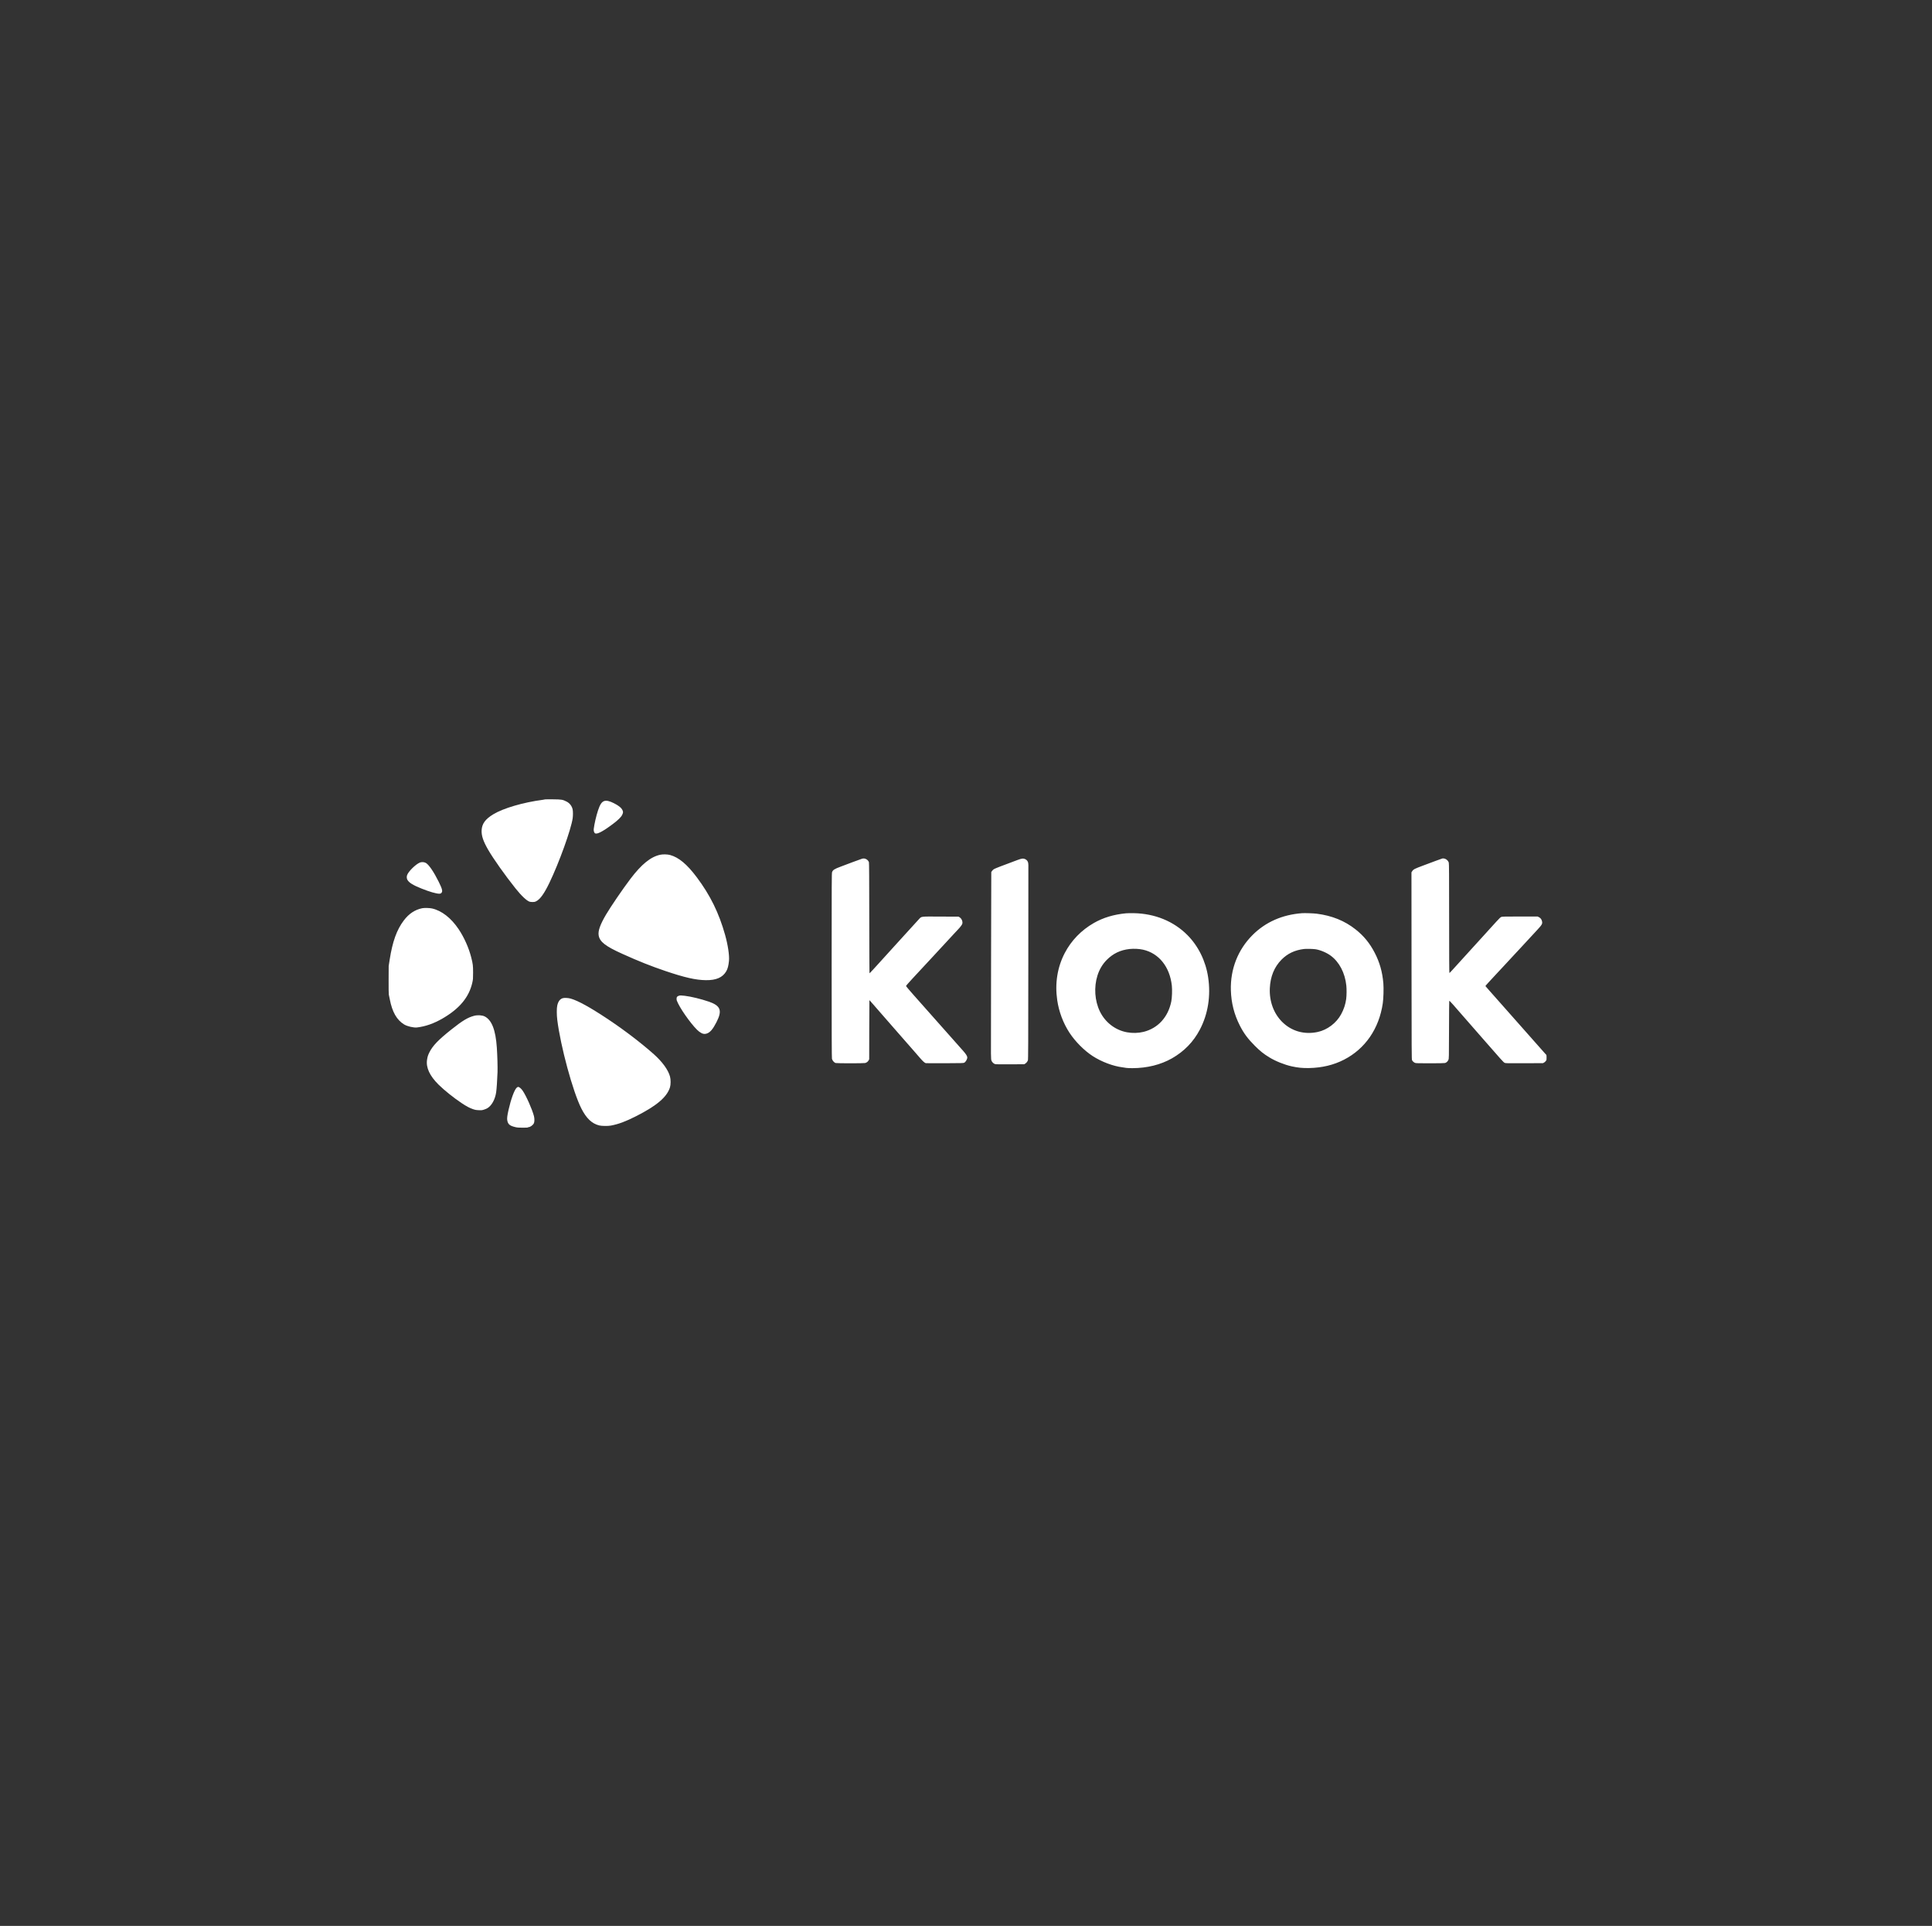 <svg width="307" height="306" viewBox="0 0 307 306" fill="none" xmlns="http://www.w3.org/2000/svg">
<rect x="0" y="0" width="307" height="306" fill="#333333" stroke="none"/>
<path fill-rule="evenodd" clip-rule="evenodd" d="M107.853 158.221C107.581 158.318 107.508 158.42 107.51 158.705C107.511 158.916 107.545 159.018 107.753 159.439C108.451 160.851 110.291 163.316 111.086 163.904C111.583 164.273 111.901 164.352 112.323 164.211C112.842 164.038 113.29 163.51 113.853 162.405C114.8 160.549 114.514 159.795 112.62 159.144C111.385 158.72 109.827 158.342 108.808 158.219C108.198 158.146 108.062 158.146 107.853 158.221Z" fill="white"/>
<path fill-rule="evenodd" clip-rule="evenodd" d="M89.385 158.609C88.953 158.767 88.69 159.134 88.547 159.778C88.452 160.204 88.453 161.233 88.549 162.016C89.064 166.219 91.027 173.454 92.374 176.116C93.174 177.698 94.05 178.529 95.221 178.819C95.611 178.916 96.62 178.928 97.074 178.841C98.309 178.605 99.397 178.2 101.069 177.353C104.367 175.683 105.986 174.303 106.463 172.759C106.594 172.335 106.595 171.514 106.465 171.046C106.166 169.971 105.253 168.714 103.889 167.498C101.938 165.758 99.237 163.693 96.695 161.997C93.835 160.088 91.873 159.001 90.684 158.665C90.262 158.546 89.632 158.519 89.385 158.609Z" fill="white"/>
<path fill-rule="evenodd" clip-rule="evenodd" d="M104.891 135.814C103.388 136.144 101.933 137.325 100.18 139.637C98.972 141.229 97.08 143.998 96.312 145.297C95.361 146.905 95.001 147.927 95.133 148.646C95.318 149.652 96.212 150.344 98.885 151.551C101.503 152.734 103.442 153.506 105.742 154.284C108.811 155.321 110.559 155.717 112.161 155.737C113.798 155.758 114.824 155.313 115.398 154.333C115.633 153.932 115.762 153.437 115.837 152.658C115.919 151.813 115.667 150.136 115.219 148.539C114.24 145.05 112.855 142.233 110.713 139.378C109.171 137.322 107.856 136.225 106.488 135.852C106.047 135.732 105.343 135.715 104.891 135.814ZM136.986 136.438C136.869 136.468 136.169 136.722 135.431 137.002C134.693 137.282 133.869 137.593 133.6 137.693C132.586 138.069 132.338 138.228 132.219 138.577C132.158 138.756 132.152 140.167 132.152 153.388C132.152 164.009 132.165 168.062 132.199 168.224C132.258 168.5 132.548 168.834 132.785 168.9C132.993 168.958 137.273 168.958 137.481 168.9C137.714 168.836 137.912 168.683 138.021 168.486L138.118 168.31L138.127 163.617C138.132 161.037 138.142 158.925 138.15 158.925C138.171 158.925 138.271 159.03 138.469 159.257C138.567 159.371 139.258 160.162 140.005 161.017C140.752 161.871 141.595 162.837 141.879 163.164C142.163 163.49 142.635 164.03 142.928 164.363C143.221 164.696 143.758 165.31 144.121 165.726C144.484 166.143 145.021 166.756 145.314 167.088C145.606 167.421 145.984 167.855 146.152 168.054C146.611 168.594 146.937 168.89 147.107 168.921C147.186 168.936 148.565 168.942 150.169 168.935C152.853 168.923 153.098 168.916 153.223 168.848C153.461 168.718 153.705 168.293 153.705 168.01C153.705 167.813 153.498 167.48 153.087 167.014C152.731 166.61 147.676 160.912 145.103 158.014C144.481 157.313 143.972 156.705 143.972 156.662C143.972 156.619 144.421 156.101 144.973 155.508C145.523 154.917 146.098 154.298 146.251 154.132C146.403 153.967 146.671 153.678 146.847 153.49C147.693 152.584 148.189 152.049 148.253 151.976C148.291 151.932 148.551 151.65 148.831 151.35C149.336 150.808 149.446 150.689 150.382 149.674C150.652 149.381 151.006 148.998 151.169 148.822C151.333 148.645 151.563 148.397 151.68 148.27C151.798 148.142 152.038 147.886 152.214 147.7C152.64 147.25 152.889 146.912 152.922 146.74C152.989 146.386 152.808 145.964 152.502 145.761L152.327 145.645L149.46 145.633C146.164 145.619 146.471 145.581 146.012 146.057C145.869 146.206 144.317 147.91 142.563 149.844C140.808 151.779 139.354 153.382 139.33 153.407C139.306 153.432 139.039 153.725 138.736 154.057C138.434 154.39 138.175 154.651 138.162 154.638C138.149 154.624 138.134 150.677 138.129 145.866C138.124 139.635 138.108 137.083 138.074 136.995C137.996 136.79 137.863 136.633 137.676 136.527C137.444 136.395 137.249 136.369 136.986 136.438ZM229.184 136.404C229.125 136.414 228.646 136.586 228.119 136.786C227.592 136.985 226.701 137.319 226.138 137.527C224.808 138.021 224.602 138.125 224.424 138.392L224.285 138.6L224.296 153.463C224.306 167.221 224.312 168.335 224.377 168.453C224.476 168.632 224.662 168.8 224.848 168.877C224.985 168.934 225.316 168.944 227.234 168.943C228.656 168.943 229.519 168.927 229.622 168.898C229.843 168.837 230.051 168.642 230.155 168.399C230.242 168.198 230.243 168.132 230.253 163.701C230.258 161.23 230.274 159.153 230.288 159.086C230.312 158.97 230.335 158.99 230.891 159.616C231.208 159.975 231.591 160.412 231.741 160.588C231.891 160.763 232.168 161.081 232.356 161.294C232.544 161.506 233.005 162.032 233.38 162.463C233.754 162.893 234.291 163.507 234.572 163.828C234.853 164.148 235.39 164.762 235.765 165.192C238.463 168.287 238.903 168.775 239.073 168.862C239.233 168.943 239.322 168.945 242.208 168.934L245.178 168.922L245.357 168.827C245.455 168.774 245.569 168.674 245.611 168.603C245.653 168.532 245.702 168.475 245.72 168.475C245.763 168.475 245.764 167.634 245.722 167.615C245.704 167.607 245.584 167.476 245.455 167.324C245.22 167.046 243.404 164.994 239.323 160.395C238.116 159.035 236.918 157.683 236.662 157.39C236.406 157.097 236.16 156.815 236.114 156.764C236.032 156.671 236.032 156.669 236.123 156.554C236.173 156.49 236.324 156.32 236.458 156.176C236.592 156.032 236.903 155.695 237.149 155.428C237.395 155.16 237.741 154.787 237.918 154.599C238.095 154.411 238.373 154.113 238.536 153.937C238.698 153.761 238.842 153.608 238.855 153.596C238.868 153.584 239.25 153.172 239.704 152.679C240.159 152.187 240.675 151.63 240.852 151.442C241.03 151.254 241.28 150.985 241.41 150.845C242.163 150.03 243.289 148.812 243.459 148.629C243.568 148.512 243.712 148.356 243.779 148.284C243.846 148.211 244.083 147.954 244.305 147.714C245.036 146.924 245.119 146.77 245.031 146.378C244.964 146.076 244.8 145.857 244.548 145.732L244.331 145.623H241.529C239.058 145.623 238.707 145.632 238.556 145.692C238.431 145.742 238.233 145.929 237.8 146.406C237.478 146.761 237.117 147.157 236.998 147.286C236.878 147.415 236.687 147.626 236.572 147.755C236.457 147.884 236.257 148.105 236.128 148.246C235.729 148.68 235.051 149.427 234.85 149.652C234.66 149.864 234.383 150.168 233.975 150.613C233.424 151.212 231.162 153.702 230.784 154.124C230.552 154.385 230.341 154.598 230.316 154.598C230.283 154.598 230.27 152.065 230.27 145.922C230.27 138.913 230.259 137.211 230.215 137.063C230.086 136.636 229.601 136.327 229.184 136.404ZM161.67 136.648C159.05 137.622 158.176 137.96 157.944 138.091C157.852 138.142 157.718 138.268 157.647 138.369L157.517 138.554L157.484 152.459C157.465 160.107 157.457 166.815 157.465 167.366C157.479 168.259 157.49 168.389 157.566 168.56C157.67 168.792 157.905 169.008 158.123 169.072C158.234 169.105 158.973 169.115 160.52 169.106L162.756 169.093L162.917 168.993C163.099 168.88 163.249 168.694 163.336 168.475C163.386 168.349 163.396 165.955 163.402 153.042C163.406 144.635 163.41 137.616 163.411 137.444C163.415 136.961 163.251 136.665 162.884 136.496C162.596 136.362 162.357 136.392 161.67 136.648ZM66.721 137.047C66.054 137.317 64.882 138.474 64.687 139.054C64.597 139.32 64.625 139.618 64.759 139.829C65.045 140.28 65.645 140.645 66.981 141.181C68.264 141.695 69.321 142 69.821 142C69.975 142 70.036 141.976 70.136 141.875C70.376 141.634 70.284 141.252 69.701 140.081C68.916 138.505 68.159 137.395 67.675 137.111C67.421 136.962 67.001 136.934 66.721 137.047ZM178.921 145.113C176.974 145.299 175.294 145.806 173.81 146.657C171.818 147.798 170.224 149.444 169.19 151.43C168.015 153.685 167.606 156.256 167.997 158.925C168.266 160.757 168.946 162.564 169.938 164.083C170.855 165.488 172.295 166.933 173.646 167.806C175.045 168.709 176.888 169.403 178.368 169.584C178.59 169.611 178.859 169.652 178.964 169.676C179.069 169.699 179.51 169.718 179.944 169.717C182.274 169.712 184.44 169.174 186.229 168.156C188.165 167.054 189.641 165.534 190.66 163.593C191.965 161.106 192.421 158.215 191.974 155.258C191.586 152.687 190.415 150.312 188.676 148.565C186.493 146.372 183.511 145.156 180.157 145.091C179.7 145.082 179.144 145.092 178.921 145.113ZM206.885 145.095C203.745 145.334 201.093 146.507 199.03 148.569C196.707 150.891 195.491 153.991 195.589 157.341C195.647 159.345 196.11 161.171 197.006 162.935C197.634 164.172 198.282 165.048 199.387 166.153C200.233 167.001 200.777 167.436 201.691 167.997C202.683 168.605 204.086 169.17 205.246 169.428C206.232 169.647 207 169.721 208.035 169.699C210.105 169.653 211.92 169.217 213.575 168.366C216.94 166.637 219.135 163.443 219.728 159.415C219.841 158.648 219.886 157.045 219.818 156.236C219.667 154.437 219.237 152.914 218.454 151.4C217.654 149.853 216.72 148.712 215.405 147.671C213.667 146.297 211.649 145.482 209.228 145.175C208.727 145.111 207.306 145.062 206.885 145.095ZM179.496 150.785C178.049 150.941 176.88 151.496 175.875 152.506C175.193 153.192 174.694 154.029 174.388 155.003C173.807 156.846 173.953 159.014 174.773 160.701C175.623 162.45 177.227 163.682 179.092 164.019C179.965 164.176 180.889 164.152 181.711 163.949C184.003 163.383 185.62 161.611 186.122 159.115C186.238 158.54 186.282 157.291 186.21 156.621C185.887 153.621 184.156 151.457 181.626 150.891C181.016 150.755 180.173 150.713 179.496 150.785ZM207.205 150.784C205.744 150.963 204.6 151.504 203.648 152.464C202.485 153.636 201.859 155.167 201.778 157.033C201.688 159.098 202.393 161.02 203.731 162.358C205.219 163.846 207.243 164.424 209.377 163.97C210.904 163.644 212.347 162.556 213.111 161.153C213.537 160.371 213.804 159.561 213.914 158.721C213.986 158.17 213.996 157.172 213.934 156.586C213.723 154.585 212.823 152.859 211.464 151.85C210.81 151.365 209.791 150.934 209.036 150.823C208.617 150.762 207.565 150.739 207.205 150.784ZM75.343 161.397C74.333 161.662 73.51 162.156 71.746 163.557C69.643 165.226 68.75 166.155 68.221 167.227C68.005 167.663 67.931 167.901 67.857 168.393C67.673 169.629 68.276 170.931 69.678 172.324C70.565 173.206 72.106 174.442 73.336 175.257C74.145 175.794 74.565 176.02 75.116 176.214C75.503 176.349 75.631 176.374 76.062 176.393C76.515 176.414 76.592 176.406 76.914 176.305C77.108 176.244 77.356 176.138 77.465 176.069C78.149 175.634 78.66 174.705 78.839 173.569C78.914 173.093 79.018 171.559 79.059 170.329C79.085 169.53 79.033 167.696 78.948 166.45C78.758 163.653 78.149 162.082 77.031 161.503C76.635 161.298 75.898 161.252 75.343 161.397Z" fill="white"/>
<path fill-rule="evenodd" clip-rule="evenodd" d="M96.025 127.271C95.619 127.4 95.336 127.824 95.027 128.765C94.73 129.671 94.451 130.878 94.347 131.709C94.316 131.958 94.382 132.232 94.505 132.364C94.772 132.651 95.706 132.183 97.391 130.919C98.191 130.319 98.689 129.834 98.856 129.491C99.031 129.133 99.041 129.003 98.917 128.734C98.74 128.349 98.32 128.007 97.539 127.614C96.86 127.271 96.373 127.161 96.025 127.271Z" fill="white"/>
<path fill-rule="evenodd" clip-rule="evenodd" d="M82.081 172.846C81.716 173.212 81.184 174.678 80.805 176.362C80.602 177.265 80.549 177.704 80.606 178.013C80.722 178.646 81.006 178.88 81.918 179.092C82.205 179.159 82.431 179.176 83.082 179.176C83.592 179.176 83.89 179.16 83.89 179.133C83.89 179.11 83.933 179.09 83.986 179.089C84.255 179.087 84.677 178.783 84.834 178.477C84.942 178.267 84.948 177.73 84.847 177.338C84.565 176.249 83.616 174.114 83.049 173.292C82.818 172.958 82.509 172.695 82.347 172.695C82.271 172.695 82.179 172.748 82.081 172.846Z" fill="white"/>
<path fill-rule="evenodd" clip-rule="evenodd" d="M67.065 144.309C65.907 144.558 64.972 145.181 64.169 146.242C63.044 147.727 62.37 149.598 61.919 152.487L61.763 153.489L61.753 155.687C61.748 156.968 61.76 157.947 61.784 158.032C61.806 158.113 61.873 158.438 61.933 158.754C62.318 160.785 63.049 162.068 64.225 162.777C64.725 163.078 65.736 163.312 66.269 163.25C67.611 163.092 68.936 162.626 70.323 161.824C73.024 160.261 74.543 158.428 75.056 156.111C75.166 155.612 75.174 155.513 75.175 154.555C75.177 153.428 75.145 153.161 74.878 152.114C74.492 150.598 73.757 148.949 72.887 147.649C71.689 145.857 70.182 144.684 68.641 144.342C68.243 144.253 67.406 144.236 67.065 144.309Z" fill="white"/>
<path fill-rule="evenodd" clip-rule="evenodd" d="M86.61 127.013C86.597 127.026 86.445 127.054 86.272 127.077C83.159 127.48 79.95 128.42 78.353 129.398C77.12 130.153 76.59 130.881 76.533 131.898C76.484 132.759 76.775 133.638 77.561 135.003C78.386 136.437 80.242 139.058 81.925 141.168C82.863 142.345 83.725 143.151 84.181 143.277C84.267 143.301 84.477 143.321 84.647 143.321C84.906 143.321 84.998 143.301 85.207 143.195C85.834 142.879 86.476 141.982 87.299 140.278C88.841 137.081 90.745 131.797 91.002 129.999C91.057 129.612 91.058 128.943 91.003 128.651C90.9 128.095 90.534 127.613 90.021 127.354C89.403 127.043 89.249 127.017 87.87 127.003C87.19 126.996 86.623 127.001 86.61 127.013Z" fill="white"/>
</svg>
